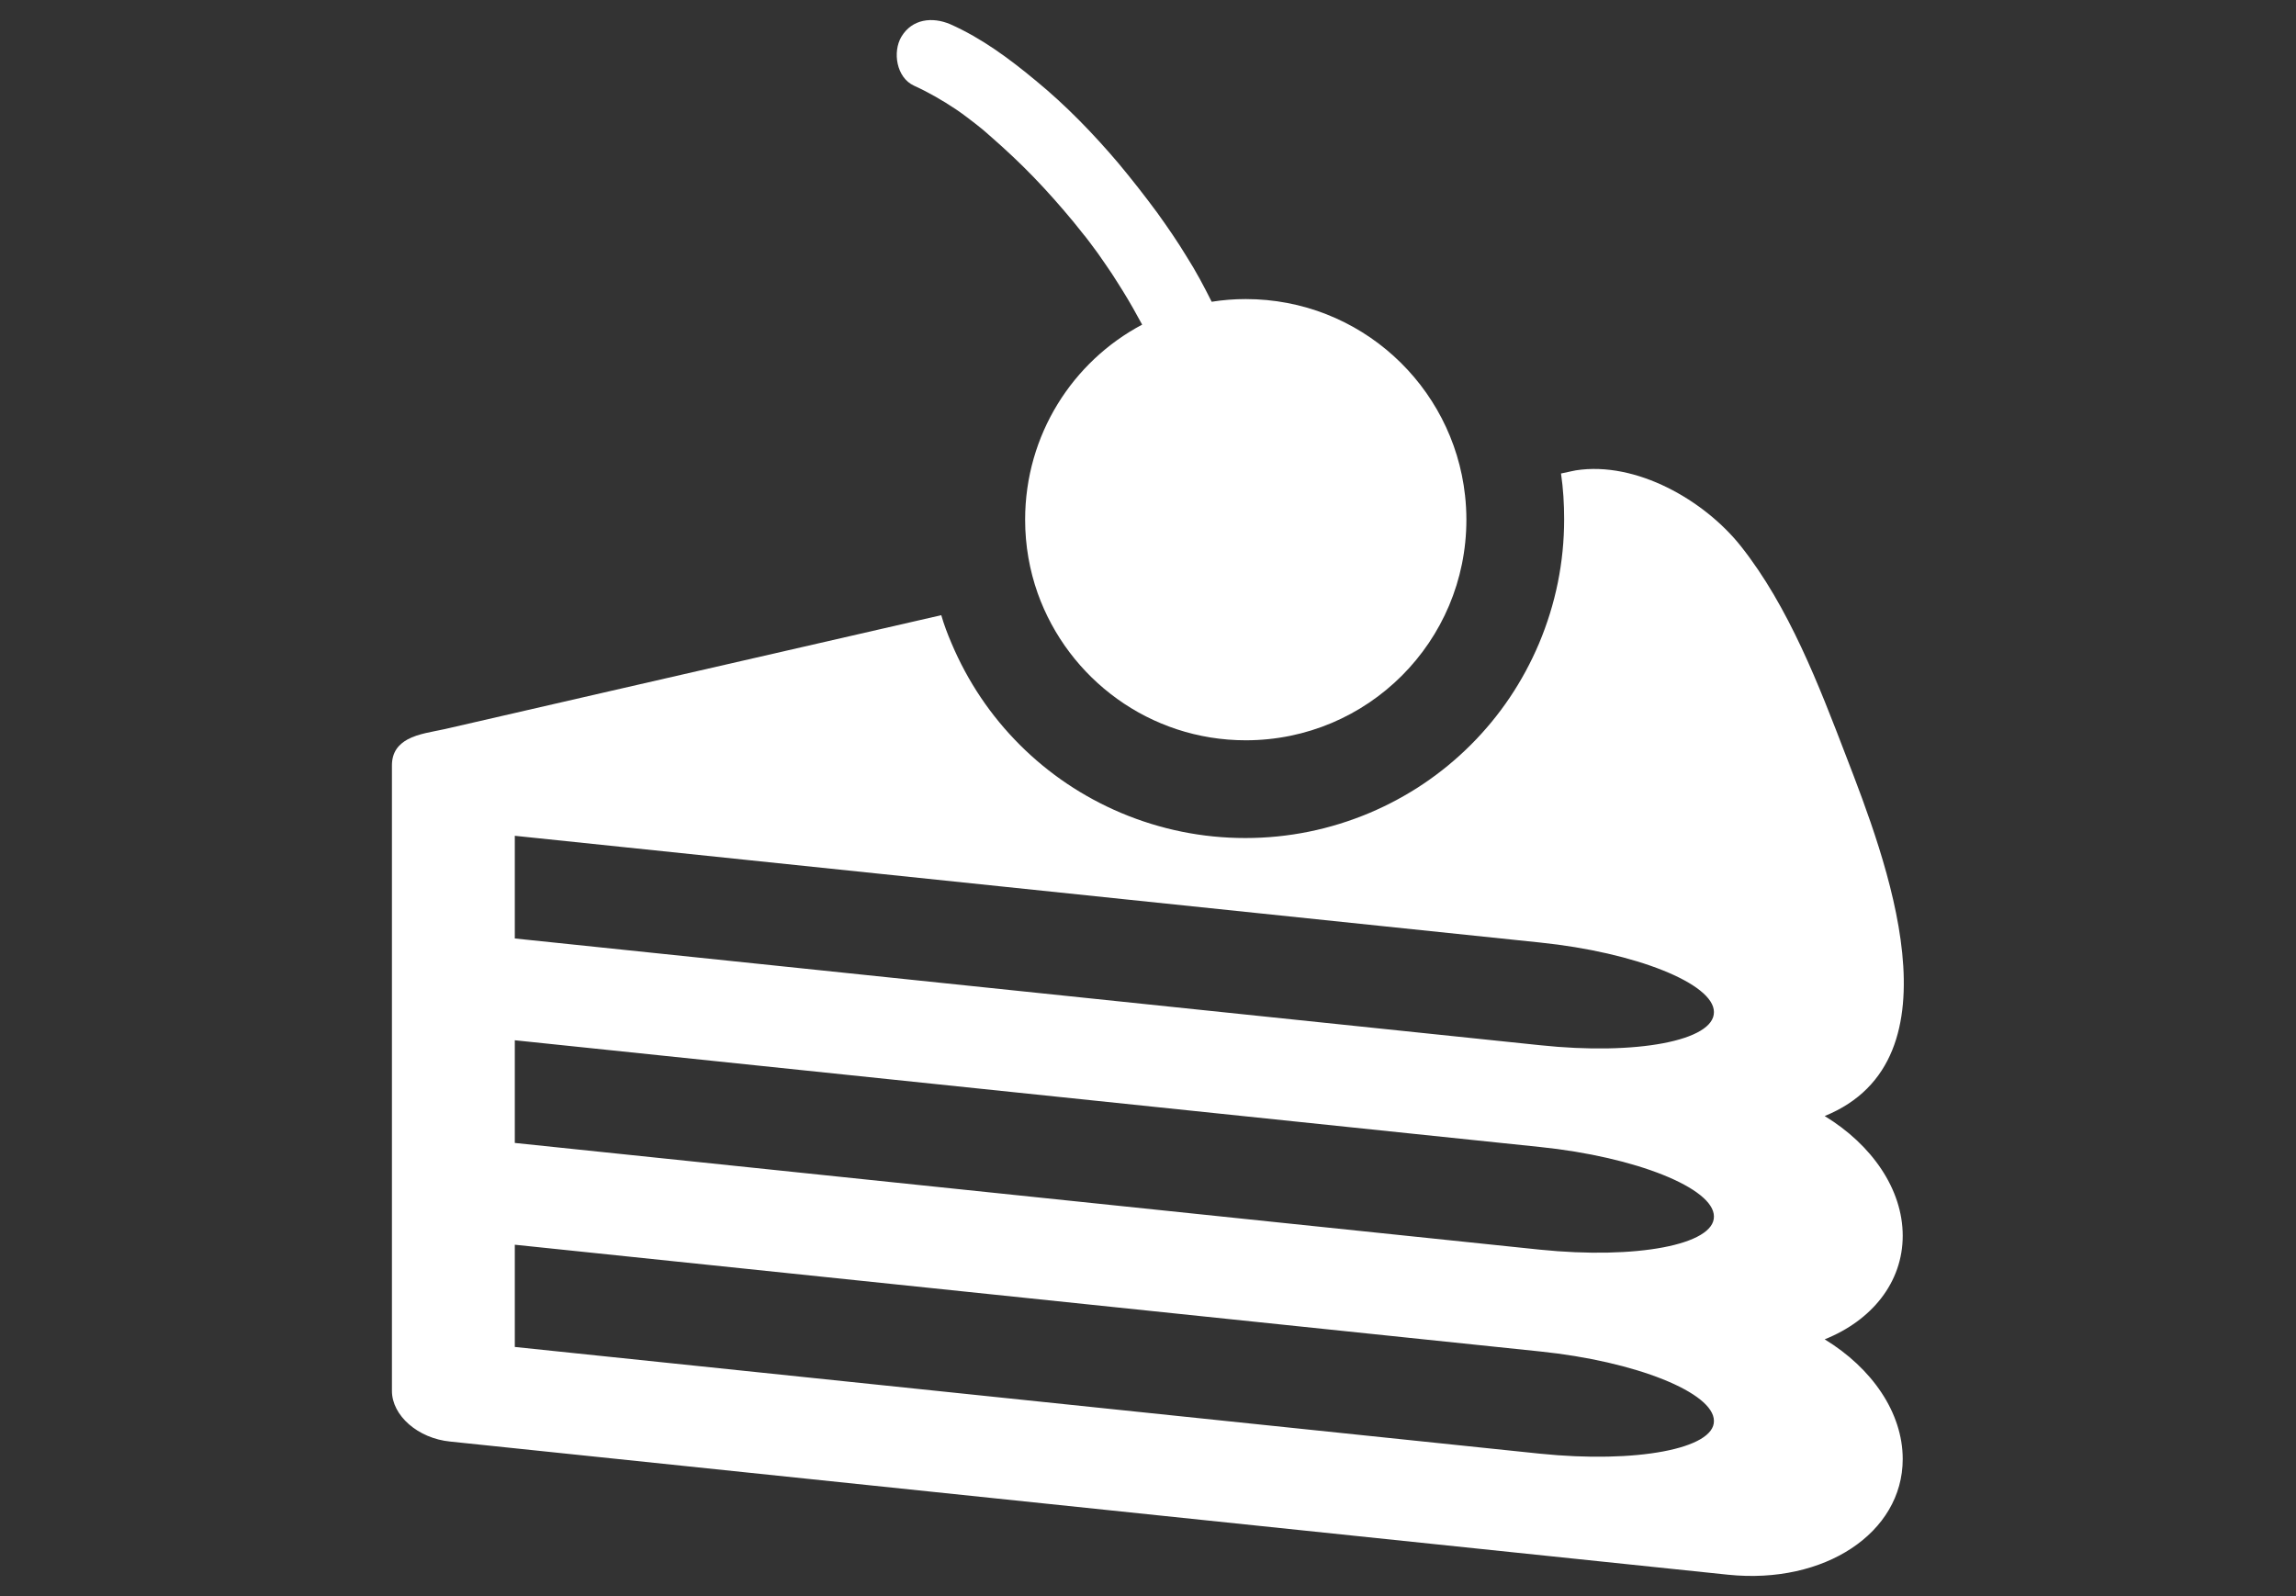<?xml version="1.0" encoding="utf-8"?>
<!-- Generator: Adobe Illustrator 22.1.0, SVG Export Plug-In . SVG Version: 6.00 Build 0)  -->
<svg version="1.1" id="Capa_1" xmlns="http://www.w3.org/2000/svg" xmlns:xlink="http://www.w3.org/1999/xlink" x="0px" y="0px"
	 viewBox="0 0 512 356" style="enable-background:new 0 0 512 356;" xml:space="preserve">
<rect x="0" y="0" width="512" height="356" fill="#333333" stroke="none"/>
<style type="text/css">
	.st0{fill:#FFFFFF;}
</style>
<g>
	<path class="st0" d="M411.7,168.7c-6.1-15.9-12.8-33.4-23.5-46.9c-8.1-10.2-23.3-19-36.8-16.9c-0.2,0-1.3,0.3-3.3,0.7
		c0.5,3.4,0.7,6.8,0.7,10.2c0,9.6-1.9,18.9-5.6,27.7c-3.6,8.5-8.7,16.1-15.2,22.6s-14.1,11.6-22.6,15.2c-8.8,3.7-18.1,5.6-27.7,5.6
		s-18.9-1.9-27.7-5.6c-8.5-3.6-16.1-8.7-22.6-15.2s-11.6-14.1-15.2-22.6c-0.9-2.1-1.7-4.2-2.3-6.3C154,150,102.2,161.9,99.2,162.6
		c-2.7,0.6-5.9,1-8.3,2.3c-2,1.1-3.5,2.8-3.5,5.8v139.5c0,5.5,5.8,10.6,13,11.3l51.8,5.4l233.2,24.3c21.4,2.2,38.9-9.3,38.9-25.8
		c0-10.4-6.9-20.3-17.4-26.7c10.5-4.2,17.4-12.7,17.4-23.1s-6.9-20.3-17.4-26.7C437.9,236.3,420.4,191.3,411.7,168.7z M343.4,324.2
		l-228.6-23.8v-22.8l228.6,23.8c21.4,2.2,38.8,9.2,38.8,15.5C382.3,323.1,364.9,326.4,343.4,324.2z M343.4,278.7l-228.6-23.8V232
		l228.6,23.8c21.4,2.2,38.8,9.2,38.8,15.5C382.3,277.6,364.9,280.9,343.4,278.7z M343.4,233.1l-228.6-23.8v-22.9l228.6,23.8
		c21.4,2.2,38.8,9.2,38.8,15.5C382.3,232.1,364.9,235.4,343.4,233.1z"/>
	<path class="st0" d="M228.6,115.9c0,5.8,1,11.3,2.8,16.4c6.8,19.1,25,32.8,46.4,32.8c27.2,0,49.2-22,49.2-49.2
		c0-1.8-0.1-3.6-0.3-5.4c-2.7-24.6-23.5-43.8-48.9-43.8c-2.6,0-5.1,0.2-7.6,0.6c-1.7-3.4-3.5-6.8-5.6-10.1c-2-3.3-4.2-6.5-6.5-9.7
		c-2.8-3.8-5.7-7.5-8.7-11.1c-5.6-6.6-11.7-12.9-18.4-18.4c-5.9-4.9-12.1-9.5-19.1-12.6c-4-1.7-8.5-1.2-10.9,2.8
		c-2,3.4-1.1,9.1,2.8,10.9c3.3,1.5,6.4,3.3,9.4,5.3c0.9,0.6,1.7,1.2,2.5,1.8c0.3,0.2,1.4,1.1,1.7,1.3c1.3,1,2.5,2,3.7,3.1
		c3.2,2.8,6.3,5.7,9.3,8.8c3.1,3.2,6.1,6.6,9,10.1c0.8,1,1.6,2,2.4,3l0,0l0.1,0.1c0.3,0.4,0.7,0.9,1,1.3l0,0
		c1.3,1.7,2.6,3.5,3.8,5.3c0.9,1.3,1.7,2.5,2.5,3.8c1.6,2.5,3.1,5,4.5,7.6c0.3,0.6,0.7,1.2,1,1.8C239.2,80.6,228.6,97,228.6,115.9z"
		/>
</g>
</svg>
